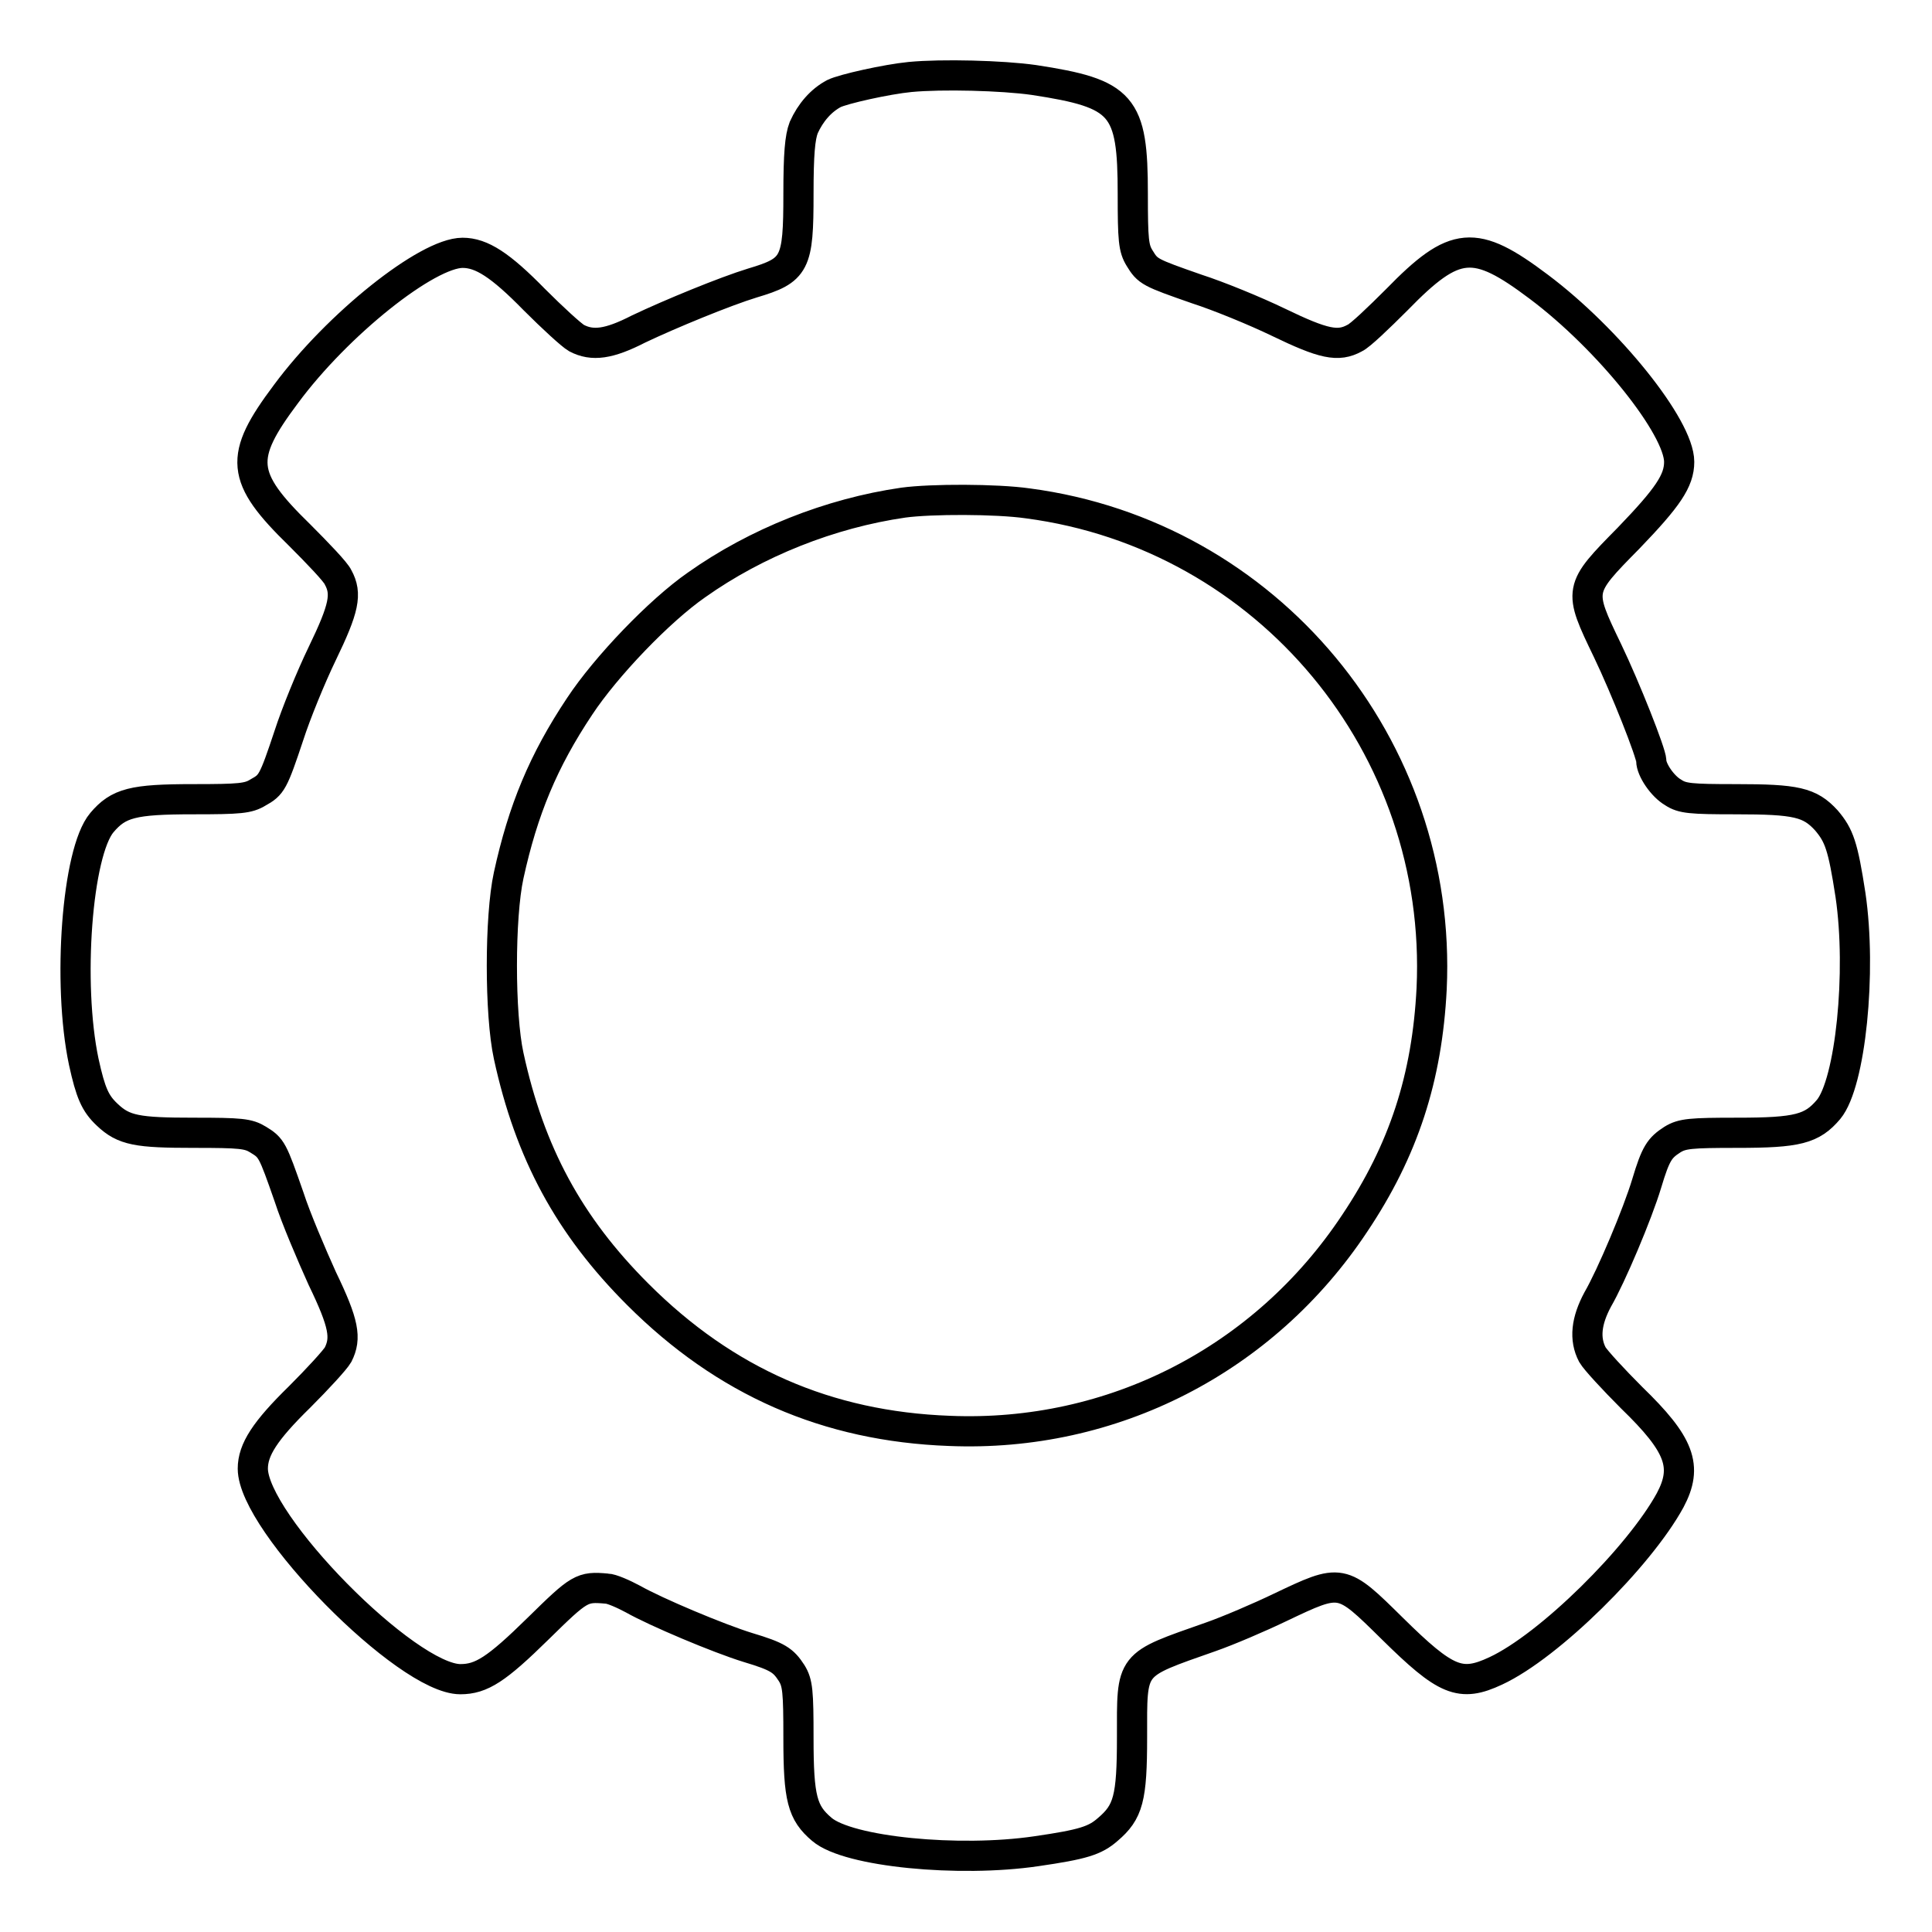 <?xml version="1.0" encoding="utf-8"?>
<!-- Svg Vector Icons : http://www.onlinewebfonts.com/icon -->
<!DOCTYPE svg PUBLIC "-//W3C//DTD SVG 1.1//EN" "http://www.w3.org/Graphics/SVG/1.1/DTD/svg11.dtd">
<svg version="1.1" xmlns="http://www.w3.org/2000/svg" xmlns:xlink="http://www.w3.org/1999/xlink" x="0px" y="0px" viewBox="0 0 256 256" enable-background="new 0 0 256 256" xml:space="preserve">
<g><g><g><path stroke-width="4" fill-opacity="0" stroke="#000000"  d="M120.6,10.2c-3.1,0.3-8.9,1.6-10.1,2.2c-1.7,0.9-3.1,2.5-4,4.5c-0.5,1.3-0.7,3.5-0.7,8.8c0,9.3-0.4,10.1-6.1,11.8c-3.6,1.1-10.9,4.1-15.1,6.1c-3.9,2-6.1,2.3-8.2,1.2c-0.7-0.4-3.2-2.7-5.6-5.1c-4.5-4.6-7-6.2-9.5-6.2c-4.7,0-16.6,9.5-23.4,18.7c-6.3,8.4-6.1,11,1.8,18.7c2.4,2.4,4.8,4.9,5.1,5.6c1.2,2.2,0.8,4.1-2.1,10.1c-1.5,3.1-3.5,8-4.4,10.8c-2.1,6.3-2.3,6.6-4.1,7.6c-1.3,0.8-2.4,0.9-8.6,0.9c-8,0-9.9,0.5-12.1,3.1c-3.3,3.9-4.6,21.3-2.4,31.7c0.9,4.1,1.5,5.5,3.1,7c2.2,2.1,4,2.4,11.5,2.4c6.2,0,7.2,0.1,8.5,0.9c1.8,1.1,1.9,1.3,4.1,7.6c0.9,2.8,3,7.7,4.4,10.8c2.9,6,3.2,7.9,2.1,10.1c-0.4,0.7-2.7,3.2-5.1,5.6c-4.6,4.5-6.2,7-6.2,9.5c0,7.2,20.4,27.9,27.5,27.9c2.8,0,4.8-1.3,10.3-6.7c5.5-5.4,5.8-5.6,9.1-5.3c0.6,0,2.2,0.7,3.5,1.4c3,1.7,11.3,5.2,15.2,6.4c4,1.2,4.7,1.7,5.8,3.4c0.8,1.3,0.9,2.4,0.9,8.6c0,8,0.5,9.9,3.1,12.1c3.5,3,18.2,4.4,28.4,2.9c6.2-0.9,7.8-1.4,9.5-2.9c2.7-2.3,3.2-4.1,3.2-12.2c0-10-0.4-9.5,10.4-13.3c2.3-0.8,6.5-2.6,9.2-3.9c8.2-3.9,8.1-3.9,14.9,2.8c7.1,7,9,7.8,13.7,5.6c7.1-3.3,19-15.1,23.1-22.6c2.4-4.5,1.3-7.4-5.1-13.6c-2.4-2.4-4.8-5-5.2-5.7c-1.1-2.1-0.8-4.5,0.7-7.3c1.8-3.1,5.3-11.4,6.5-15.4c1.2-4,1.7-4.7,3.4-5.8c1.3-0.8,2.4-0.9,8.6-0.9c8,0,9.9-0.5,12.1-3.1c2.9-3.5,4.4-18.2,2.9-28.4c-1-6.5-1.5-7.9-3.2-9.9c-2.2-2.4-4-2.8-12-2.8c-6,0-7.1-0.1-8.3-0.9c-1.4-0.8-2.9-3-2.9-4.2c0-1-3.4-9.6-5.8-14.6c-3.9-8.1-3.9-8.1,2.8-14.9c5.2-5.4,6.7-7.6,6.7-10.1c0-4.6-9.4-16.3-18.6-23.2c-8.5-6.4-11.1-6.2-18.8,1.7c-2.4,2.4-4.9,4.8-5.6,5.1c-2.2,1.2-4.1,0.8-10.1-2.1c-3.1-1.5-8-3.5-10.8-4.4c-6.3-2.2-6.5-2.3-7.6-4.1c-0.8-1.3-0.9-2.4-0.9-8.5c0-11.8-1.3-13.3-13.1-15.1C132.8,10,124.8,9.8,120.6,10.2z M136.2,66.7c31.8,4.2,55,32.2,53.5,64.3c-0.6,11.8-3.7,21.4-10.2,31.1c-12,18.1-32.1,28.4-53.7,27.5c-16.2-0.6-29.7-6.5-41.3-18.1c-9.1-9.1-14.3-18.7-17.1-31.6c-1.2-5.5-1.2-18.4,0-23.9c1.9-8.7,4.6-15.2,9.4-22.4c3.5-5.3,10.6-12.7,15.5-16.1c7.9-5.6,17.7-9.5,27.4-10.9C123.4,66.1,132,66.1,136.2,66.7z"/></g></g></g>
</svg>